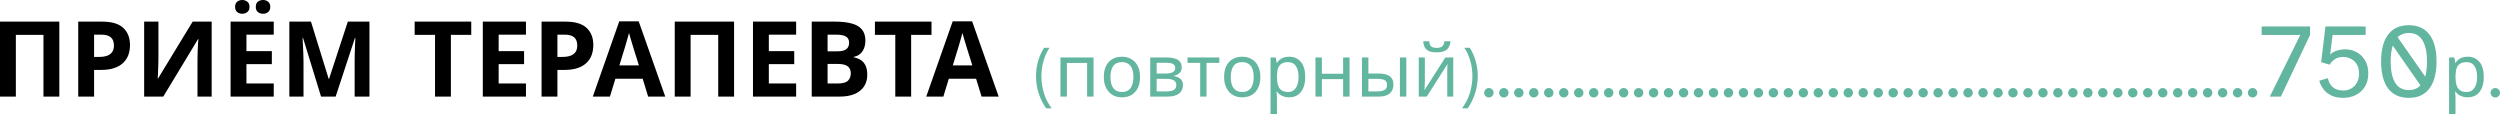 <?xml version="1.0" encoding="UTF-8"?> <svg xmlns="http://www.w3.org/2000/svg" viewBox="0 0 1027.122 46.884" fill="none"><path d="M0 39.684V8.886H24.372V39.684H17.858V14.321H6.514V39.684H0ZM41.976 8.886C45.945 8.886 48.834 9.748 50.646 11.474C52.487 13.171 53.407 15.514 53.407 18.505C53.407 19.857 53.206 21.151 52.803 22.387C52.4 23.595 51.725 24.688 50.776 25.665C49.855 26.614 48.633 27.362 47.109 27.909C45.585 28.455 43.701 28.728 41.458 28.728H38.655V39.684H32.141V8.886H41.976ZM41.631 14.235H38.655V23.379H40.811C42.048 23.379 43.112 23.221 44.003 22.905C44.895 22.588 45.585 22.085 46.074 21.395C46.563 20.705 46.807 19.813 46.807 18.721C46.807 17.196 46.39 16.075 45.556 15.356C44.722 14.608 43.414 14.235 41.631 14.235ZM59.227 8.886H65.093V23.767C65.093 24.486 65.079 25.292 65.05 26.183C65.022 27.074 64.993 27.952 64.964 28.814C64.935 29.648 64.906 30.381 64.878 31.014C64.849 31.618 64.82 32.035 64.791 32.265H64.921L79.156 8.886H86.963V39.684H81.14V24.889C81.14 24.112 81.154 23.264 81.183 22.344C81.212 21.395 81.24 20.489 81.269 19.626C81.327 18.764 81.37 18.016 81.399 17.383C81.456 16.722 81.499 16.291 81.528 16.089H81.355L67.078 39.684H59.227V8.886ZM112.466 39.684H94.738V8.886H112.466V14.235H101.251V21.007H111.69V26.355H101.251V34.292H112.466V39.684ZM96.593 2.847C96.593 1.84 96.88 1.121 97.455 0.69C98.031 0.23 98.721 -0 99.526 -0C100.331 -0 101.021 0.23 101.596 0.69C102.2 1.121 102.502 1.84 102.502 2.847C102.502 3.796 102.2 4.5 101.596 4.96C101.021 5.421 100.331 5.651 99.526 5.651C98.721 5.651 98.031 5.421 97.455 4.96C96.88 4.5 96.593 3.796 96.593 2.847ZM105.09 2.847C105.09 1.84 105.378 1.121 105.953 0.69C106.528 0.23 107.233 -0 108.067 -0C108.872 -0 109.562 0.23 110.137 0.69C110.741 1.121 111.043 1.84 111.043 2.847C111.043 3.796 110.741 4.5 110.137 4.96C109.562 5.421 108.872 5.651 108.067 5.651C107.261 5.651 106.557 5.421 105.953 4.96C105.378 4.5 105.09 3.796 105.09 2.847ZM131.902 39.684L124.482 15.529H124.31C124.339 16.104 124.382 16.966 124.44 18.117C124.497 19.267 124.554 20.504 124.612 21.826C124.669 23.12 124.698 24.299 124.698 25.363V39.684H118.875V8.886H127.761L135.051 32.438H135.18L142.901 8.886H151.787V39.684H145.705V25.105C145.705 24.127 145.72 23.005 145.748 21.74C145.806 20.475 145.849 19.281 145.878 18.16C145.935 17.01 145.978 16.147 146.007 15.572H145.835L137.898 39.684H131.902ZM185.246 39.684H178.732V14.321H170.364V8.886H193.614V14.321H185.246V39.684ZM216.092 39.684H198.364V8.886H216.092V14.235H204.877V21.007H215.316V26.355H204.877V34.292H216.092V39.684ZM232.336 8.886C236.304 8.886 239.194 9.748 241.006 11.474C242.846 13.171 243.766 15.514 243.766 18.505C243.766 19.857 243.565 21.151 243.162 22.387C242.76 23.595 242.084 24.688 241.135 25.665C240.215 26.614 238.993 27.362 237.469 27.909C235.945 28.455 234.061 28.728 231.818 28.728H229.014V39.684H222.501V8.886H232.336ZM231.99 14.235H229.014V23.379H231.171C232.408 23.379 233.471 23.221 234.363 22.905C235.254 22.588 235.945 22.085 236.433 21.395C236.922 20.705 237.167 19.813 237.167 18.721C237.167 17.196 236.75 16.075 235.916 15.356C235.082 14.608 233.773 14.235 231.99 14.235ZM266.289 39.684L264.045 32.351H252.831L250.586 39.684H243.556L254.426 8.756H262.407L273.318 39.684H266.289ZM260.25 19.713C260.105 19.224 259.918 18.606 259.688 17.858C259.458 17.11 259.228 16.348 258.998 15.572C258.768 14.795 258.58 14.119 258.438 13.544C258.293 14.119 258.093 14.838 257.833 15.701C257.603 16.535 257.373 17.34 257.143 18.117C256.943 18.864 256.783 19.396 256.668 19.713L254.468 26.873H262.492L260.25 19.713ZM277.22 39.684V8.886H301.592V39.684H295.078V14.321H283.735V39.684H277.22ZM327.089 39.684H309.361V8.886H327.089V14.235H315.873V21.007H326.312V26.355H315.873V34.292H327.089V39.684ZM343.075 8.886C345.807 8.886 348.092 9.145 349.934 9.662C351.801 10.151 353.196 10.971 354.116 12.121C355.066 13.242 355.541 14.767 355.541 16.693C355.541 17.844 355.353 18.893 354.978 19.842C354.606 20.791 354.058 21.568 353.341 22.171C352.651 22.775 351.801 23.164 350.796 23.336V23.552C351.831 23.753 352.766 24.112 353.598 24.63C354.433 25.148 355.093 25.896 355.583 26.873C356.073 27.851 356.316 29.145 356.316 30.755C356.316 32.624 355.856 34.235 354.936 35.587C354.046 36.909 352.751 37.93 351.054 38.649C349.356 39.339 347.344 39.684 345.015 39.684H333.498V8.886H343.075ZM343.807 21.093C345.704 21.093 347.014 20.791 347.732 20.187C348.482 19.583 348.854 18.706 348.854 17.556C348.854 16.377 348.424 15.529 347.559 15.011C346.697 14.493 345.332 14.235 343.462 14.235H340.013V21.093H343.807ZM340.013 26.269V34.292H344.282C346.237 34.292 347.604 33.919 348.379 33.171C349.157 32.394 349.544 31.374 349.544 30.108C349.544 29.332 349.371 28.656 349.027 28.081C348.712 27.506 348.149 27.06 347.344 26.744C346.539 26.427 345.447 26.269 344.067 26.269H340.013ZM374.341 39.684H367.829V14.321H359.46V8.886H382.71V14.321H374.341V39.684ZM403.277 39.684L401.033 32.351H389.819L387.574 39.684H380.545L391.414 8.756H399.395L410.306 39.684H403.277ZM397.238 19.713C397.093 19.224 396.908 18.606 396.676 17.858C396.446 17.11 396.216 16.348 395.986 15.572C395.756 14.795 395.571 14.119 395.426 13.544C395.283 14.119 395.081 14.838 394.821 15.701C394.591 16.535 394.361 17.34 394.131 18.117C393.931 18.864 393.773 19.396 393.658 19.713L391.456 26.873H399.48L397.238 19.713Z" fill="black"></path><path d="M429.814 44.514C428.432 42.554 427.392 40.444 426.692 38.184C425.992 35.904 425.642 33.604 425.642 31.284C425.642 29.244 425.912 27.234 426.452 25.254C427.012 23.274 427.842 21.404 428.942 19.644H431.194C430.214 21.044 429.414 22.764 428.792 24.804C428.172 26.844 427.862 29.024 427.862 31.344C427.862 33.524 428.182 35.754 428.822 38.034C429.484 40.294 430.574 42.454 432.094 44.514H429.814ZM449.277 23.604V39.684H446.637V25.854H438.328V39.684H435.686V23.604H449.277ZM468.387 31.614C468.387 32.954 468.207 34.144 467.847 35.184C467.507 36.204 467.007 37.074 466.347 37.794C465.707 38.514 464.917 39.064 463.977 39.444C463.057 39.804 462.027 39.984 460.888 39.984C459.828 39.984 458.848 39.804 457.948 39.444C457.048 39.064 456.268 38.514 455.608 37.794C454.948 37.074 454.428 36.204 454.048 35.184C453.688 34.144 453.509 32.954 453.509 31.614C453.509 29.834 453.808 28.334 454.408 27.114C455.008 25.874 455.868 24.934 456.988 24.294C458.108 23.634 459.438 23.304 460.978 23.304C462.437 23.304 463.717 23.634 464.817 24.294C465.937 24.934 466.807 25.874 467.427 27.114C468.067 28.334 468.387 29.834 468.387 31.614ZM456.238 31.614C456.238 32.874 456.398 33.974 456.718 34.914C457.058 35.834 457.578 36.544 458.278 37.044C458.978 37.544 459.868 37.794 460.948 37.794C462.027 37.794 462.917 37.544 463.617 37.044C464.317 36.544 464.827 35.834 465.147 34.914C465.487 33.974 465.657 32.874 465.657 31.614C465.657 30.334 465.487 29.244 465.147 28.344C464.807 27.444 464.287 26.754 463.587 26.274C462.907 25.774 462.017 25.524 460.918 25.524C459.278 25.524 458.088 26.064 457.348 27.144C456.608 28.224 456.238 29.714 456.238 31.614ZM485.502 27.654C485.502 28.654 485.202 29.434 484.602 29.994C484.002 30.554 483.232 30.934 482.292 31.134V31.254C483.292 31.394 484.162 31.754 484.902 32.334C485.642 32.894 486.012 33.774 486.012 34.974C486.012 35.654 485.882 36.284 485.622 36.864C485.382 37.444 485.002 37.944 484.482 38.364C483.962 38.784 483.292 39.114 482.472 39.354C481.653 39.574 480.663 39.684 479.503 39.684H472.571V23.604H479.473C480.613 23.604 481.633 23.734 482.532 23.994C483.452 24.234 484.172 24.654 484.692 25.254C485.232 25.834 485.502 26.634 485.502 27.654ZM483.282 34.974C483.282 34.054 482.932 33.394 482.232 32.994C481.533 32.594 480.503 32.394 479.143 32.394H475.211V37.554H479.203C480.523 37.554 481.533 37.364 482.232 36.984C482.932 36.584 483.282 35.914 483.282 34.974ZM482.832 27.984C482.832 27.224 482.552 26.674 481.992 26.334C481.453 25.974 480.563 25.794 479.323 25.794H475.211V30.204H478.843C480.143 30.204 481.133 30.024 481.812 29.664C482.492 29.304 482.832 28.744 482.832 27.984ZM500.958 25.824H495.706V39.684H493.096V25.824H487.907V23.604H500.958V25.824ZM517.811 31.614C517.811 32.954 517.631 34.144 517.271 35.184C516.931 36.204 516.431 37.074 515.771 37.794C515.131 38.514 514.341 39.064 513.401 39.444C512.481 39.804 511.451 39.984 510.311 39.984C509.252 39.984 508.272 39.804 507.372 39.444C506.472 39.064 505.692 38.514 505.032 37.794C504.372 37.074 503.852 36.204 503.472 35.184C503.112 34.144 502.932 32.954 502.932 31.614C502.932 29.834 503.232 28.334 503.832 27.114C504.432 25.874 505.292 24.934 506.412 24.294C507.532 23.634 508.862 23.304 510.401 23.304C511.861 23.304 513.141 23.634 514.241 24.294C515.361 24.934 516.231 25.874 516.851 27.114C517.491 28.334 517.811 29.834 517.811 31.614ZM505.662 31.614C505.662 32.874 505.822 33.974 506.142 34.914C506.482 35.834 507.002 36.544 507.702 37.044C508.402 37.544 509.292 37.794 510.371 37.794C511.451 37.794 512.341 37.544 513.041 37.044C513.741 36.544 514.251 35.834 514.571 34.914C514.911 33.974 515.081 32.874 515.081 31.614C515.081 30.334 514.911 29.244 514.571 28.344C514.231 27.444 513.711 26.754 513.011 26.274C512.331 25.774 511.441 25.524 510.341 25.524C508.702 25.524 507.512 26.064 506.772 27.144C506.032 28.224 505.662 29.714 505.662 31.614ZM529.647 23.304C531.626 23.304 533.216 23.994 534.416 25.374C535.636 26.754 536.246 28.834 536.246 31.614C536.246 33.434 535.966 34.974 535.406 36.234C534.866 37.474 534.096 38.414 533.096 39.054C532.116 39.674 530.956 39.984 529.617 39.984C528.797 39.984 528.067 39.874 527.424 39.654C526.784 39.434 526.234 39.154 525.775 38.814C525.335 38.454 524.955 38.064 524.635 37.644H524.455C524.495 37.984 524.535 38.414 524.575 38.934C524.615 39.454 524.635 39.904 524.635 40.284V46.884H521.995V23.604H524.155L524.515 25.794H524.635C524.955 25.334 525.335 24.914 525.775 24.534C526.234 24.154 526.774 23.854 527.394 23.634C528.037 23.414 528.787 23.304 529.647 23.304ZM529.167 25.524C528.087 25.524 527.214 25.734 526.554 26.154C525.894 26.554 525.415 27.164 525.115 27.984C524.815 28.804 524.655 29.844 524.635 31.104V31.614C524.635 32.934 524.775 34.054 525.055 34.974C525.335 35.894 525.805 36.594 526.464 37.074C527.144 37.554 528.067 37.794 529.227 37.794C530.206 37.794 531.006 37.524 531.626 36.984C532.266 36.444 532.736 35.714 533.036 34.794C533.356 33.854 533.516 32.784 533.516 31.584C533.516 29.744 533.156 28.274 532.436 27.174C531.736 26.074 530.646 25.524 529.167 25.524ZM543.092 23.604V30.294H551.824V23.604H554.463V39.684H551.824V32.514H543.092V39.684H540.453V23.604H543.092ZM559.555 39.684V23.604H562.195V30.204H566.364C567.764 30.204 568.914 30.374 569.814 30.714C570.714 31.054 571.384 31.564 571.824 32.244C572.264 32.904 572.484 33.744 572.484 34.764C572.484 35.764 572.264 36.634 571.824 37.374C571.404 38.114 570.734 38.684 569.814 39.084C568.914 39.484 567.724 39.684 566.244 39.684H559.555ZM566.005 37.554C567.144 37.554 568.074 37.364 568.794 36.984C569.514 36.584 569.874 35.894 569.874 34.914C569.874 33.934 569.544 33.274 568.884 32.934C568.224 32.574 567.274 32.394 566.034 32.394H562.195V37.554H566.005ZM575.153 39.684V23.604H577.793V39.684H575.153ZM595.923 16.944C595.843 17.944 595.593 18.784 595.173 19.464C594.773 20.144 594.173 20.654 593.374 20.994C592.574 21.334 591.534 21.504 590.254 21.504C588.954 21.504 587.904 21.334 587.104 20.994C586.324 20.654 585.755 20.154 585.395 19.494C585.035 18.814 584.815 17.964 584.735 16.944H587.194C587.294 18.024 587.574 18.754 588.034 19.134C588.514 19.494 589.274 19.674 590.314 19.674C591.234 19.674 591.954 19.484 592.474 19.104C593.014 18.704 593.334 17.984 593.434 16.944H595.923ZM585.395 33.414C585.395 33.594 585.385 33.854 585.365 34.194C585.365 34.514 585.355 34.864 585.335 35.244C585.315 35.604 585.295 35.954 585.275 36.294C585.255 36.614 585.235 36.874 585.215 37.074L593.824 23.604H597.063V39.684H594.603V30.204C594.603 29.884 594.603 29.464 594.603 28.944C594.623 28.424 594.643 27.914 594.663 27.414C594.683 26.894 594.703 26.504 594.723 26.244L586.174 39.684H582.905V23.604H585.395V33.414ZM600.68 44.514C602.2 42.454 603.29 40.284 603.952 38.004C604.612 35.724 604.942 33.494 604.942 31.314C604.942 29.014 604.632 26.844 604.012 24.804C603.412 22.764 602.61 21.044 601.61 19.644H603.862C604.982 21.404 605.802 23.274 606.322 25.254C606.862 27.234 607.132 29.234 607.132 31.254C607.132 33.594 606.782 35.904 606.082 38.184C605.382 40.444 604.352 42.554 602.99 44.514H600.68ZM611.686 40.044C611.166 40.044 610.716 39.854 610.336 39.474C609.954 39.094 609.764 38.644 609.764 38.124C609.764 37.584 609.954 37.124 610.336 36.744C610.716 36.364 611.166 36.174 611.686 36.174C612.226 36.174 612.686 36.364 613.066 36.744C613.446 37.124 613.636 37.584 613.636 38.124C613.636 38.644 613.446 39.094 613.066 39.474C612.686 39.854 612.226 40.044 611.686 40.044ZM617.838 40.044C617.318 40.044 616.868 39.854 616.488 39.474C616.108 39.094 615.918 38.644 615.918 38.124C615.918 37.584 616.108 37.124 616.488 36.744C616.868 36.364 617.318 36.174 617.838 36.174C618.378 36.174 618.838 36.364 619.218 36.744C619.598 37.124 619.788 37.584 619.788 38.124C619.788 38.644 619.598 39.094 619.218 39.474C618.838 39.854 618.378 40.044 617.838 40.044ZM623.99 40.044C623.47 40.044 623.02 39.854 622.64 39.474C622.26 39.094 622.07 38.644 622.07 38.124C622.07 37.584 622.26 37.124 622.64 36.744C623.02 36.364 623.47 36.174 623.99 36.174C624.53 36.174 624.99 36.364 625.37 36.744C625.75 37.124 625.94 37.584 625.94 38.124C625.94 38.644 625.75 39.094 625.37 39.474C624.99 39.854 624.53 40.044 623.99 40.044ZM630.142 40.044C629.622 40.044 629.172 39.854 628.792 39.474C628.412 39.094 628.222 38.644 628.222 38.124C628.222 37.584 628.412 37.124 628.792 36.744C629.172 36.364 629.622 36.174 630.142 36.174C630.681 36.174 631.141 36.364 631.521 36.744C631.901 37.124 632.091 37.584 632.091 38.124C632.091 38.644 631.901 39.094 631.521 39.474C631.141 39.854 630.681 40.044 630.142 40.044ZM636.296 40.044C635.776 40.044 635.323 39.854 634.943 39.474C634.563 39.094 634.373 38.644 634.373 38.124C634.373 37.584 634.563 37.124 634.943 36.744C635.323 36.364 635.776 36.174 636.296 36.174C636.836 36.174 637.296 36.364 637.676 36.744C638.056 37.124 638.246 37.584 638.246 38.124C638.246 38.644 638.056 39.094 637.676 39.474C637.296 39.854 636.836 40.044 636.296 40.044ZM642.447 40.044C641.928 40.044 641.478 39.854 641.098 39.474C640.718 39.094 640.528 38.644 640.528 38.124C640.528 37.584 640.718 37.124 641.098 36.744C641.478 36.364 641.928 36.174 642.447 36.174C642.987 36.174 643.447 36.364 643.827 36.744C644.207 37.124 644.397 37.584 644.397 38.124C644.397 38.644 644.207 39.094 643.827 39.474C643.447 39.854 642.987 40.044 642.447 40.044ZM648.599 40.044C648.079 40.044 647.629 39.854 647.249 39.474C646.869 39.094 646.679 38.644 646.679 38.124C646.679 37.584 646.869 37.124 647.249 36.744C647.629 36.364 648.079 36.174 648.599 36.174C649.139 36.174 649.599 36.364 649.979 36.744C650.359 37.124 650.549 37.584 650.549 38.124C650.549 38.644 650.359 39.094 649.979 39.474C649.599 39.854 649.139 40.044 648.599 40.044ZM654.751 40.044C654.231 40.044 653.781 39.854 653.401 39.474C653.021 39.094 652.831 38.644 652.831 38.124C652.831 37.584 653.021 37.124 653.401 36.744C653.781 36.364 654.231 36.174 654.751 36.174C655.291 36.174 655.751 36.364 656.131 36.744C656.511 37.124 656.701 37.584 656.701 38.124C656.701 38.644 656.511 39.094 656.131 39.474C655.751 39.854 655.291 40.044 654.751 40.044ZM660.905 40.044C660.383 40.044 659.933 39.854 659.553 39.474C659.173 39.094 658.983 38.644 658.983 38.124C658.983 37.584 659.173 37.124 659.553 36.744C659.933 36.364 660.383 36.174 660.905 36.174C661.445 36.174 661.905 36.364 662.285 36.744C662.665 37.124 662.855 37.584 662.855 38.124C662.855 38.644 662.665 39.094 662.285 39.474C661.905 39.854 661.445 40.044 660.905 40.044ZM667.057 40.044C666.537 40.044 666.087 39.854 665.707 39.474C665.327 39.094 665.137 38.644 665.137 38.124C665.137 37.584 665.327 37.124 665.707 36.744C666.087 36.364 666.537 36.174 667.057 36.174C667.597 36.174 668.057 36.364 668.437 36.744C668.817 37.124 669.007 37.584 669.007 38.124C669.007 38.644 668.817 39.094 668.437 39.474C668.057 39.854 667.597 40.044 667.057 40.044ZM673.209 40.044C672.689 40.044 672.239 39.854 671.859 39.474C671.479 39.094 671.289 38.644 671.289 38.124C671.289 37.584 671.479 37.124 671.859 36.744C672.239 36.364 672.689 36.174 673.209 36.174C673.749 36.174 674.209 36.364 674.588 36.744C674.968 37.124 675.158 37.584 675.158 38.124C675.158 38.644 674.968 39.094 674.588 39.474C674.209 39.854 673.749 40.044 673.209 40.044ZM679.36 40.044C678.84 40.044 678.391 39.854 678.011 39.474C677.631 39.094 677.441 38.644 677.441 38.124C677.441 37.584 677.631 37.124 678.011 36.744C678.391 36.364 678.84 36.174 679.36 36.174C679.9 36.174 680.36 36.364 680.74 36.744C681.12 37.124 681.31 37.584 681.31 38.124C681.31 38.644 681.12 39.094 680.74 39.474C680.36 39.854 679.9 40.044 679.36 40.044ZM685.515 40.044C684.992 40.044 684.542 39.854 684.162 39.474C683.782 39.094 683.592 38.644 683.592 38.124C683.592 37.584 683.782 37.124 684.162 36.744C684.542 36.364 684.992 36.174 685.515 36.174C686.055 36.174 686.514 36.364 686.894 36.744C687.274 37.124 687.464 37.584 687.464 38.124C687.464 38.644 687.274 39.094 686.894 39.474C686.514 39.854 686.055 40.044 685.515 40.044ZM691.666 40.044C691.146 40.044 690.696 39.854 690.317 39.474C689.937 39.094 689.747 38.644 689.747 38.124C689.747 37.584 689.937 37.124 690.317 36.744C690.696 36.364 691.146 36.174 691.666 36.174C692.206 36.174 692.666 36.364 693.046 36.744C693.426 37.124 693.616 37.584 693.616 38.124C693.616 38.644 693.426 39.094 693.046 39.474C692.666 39.854 692.206 40.044 691.666 40.044ZM697.818 40.044C697.298 40.044 696.848 39.854 696.468 39.474C696.088 39.094 695.898 38.644 695.898 38.124C695.898 37.584 696.088 37.124 696.468 36.744C696.848 36.364 697.298 36.174 697.818 36.174C698.358 36.174 698.818 36.364 699.198 36.744C699.578 37.124 699.768 37.584 699.768 38.124C699.768 38.644 699.578 39.094 699.198 39.474C698.818 39.854 698.358 40.044 697.818 40.044ZM703.97 40.044C703.45 40.044 703 39.854 702.62 39.474C702.24 39.094 702.05 38.644 702.05 38.124C702.05 37.584 702.24 37.124 702.62 36.744C703 36.364 703.45 36.174 703.97 36.174C704.51 36.174 704.97 36.364 705.35 36.744C705.73 37.124 705.92 37.584 705.92 38.124C705.92 38.644 705.73 39.094 705.35 39.474C704.97 39.854 704.51 40.044 703.97 40.044ZM710.122 40.044C709.602 40.044 709.152 39.854 708.772 39.474C708.392 39.094 708.202 38.644 708.202 38.124C708.202 37.584 708.392 37.124 708.772 36.744C709.152 36.364 709.602 36.174 710.122 36.174C710.664 36.174 711.124 36.364 711.504 36.744C711.884 37.124 712.074 37.584 712.074 38.124C712.074 38.644 711.884 39.094 711.504 39.474C711.124 39.854 710.664 40.044 710.122 40.044ZM716.276 40.044C715.756 40.044 715.306 39.854 714.926 39.474C714.546 39.094 714.356 38.644 714.356 38.124C714.356 37.584 714.546 37.124 714.926 36.744C715.306 36.364 715.756 36.174 716.276 36.174C716.816 36.174 717.276 36.364 717.656 36.744C718.036 37.124 718.226 37.584 718.226 38.124C718.226 38.644 718.036 39.094 717.656 39.474C717.276 39.854 716.816 40.044 716.276 40.044ZM722.428 40.044C721.908 40.044 721.458 39.854 721.078 39.474C720.698 39.094 720.508 38.644 720.508 38.124C720.508 37.584 720.698 37.124 721.078 36.744C721.458 36.364 721.908 36.174 722.428 36.174C722.967 36.174 723.427 36.364 723.807 36.744C724.187 37.124 724.377 37.584 724.377 38.124C724.377 38.644 724.187 39.094 723.807 39.474C723.427 39.854 722.967 40.044 722.428 40.044ZM728.579 40.044C728.059 40.044 727.609 39.854 727.229 39.474C726.849 39.094 726.659 38.644 726.659 38.124C726.659 37.584 726.849 37.124 727.229 36.744C727.609 36.364 728.059 36.174 728.579 36.174C729.119 36.174 729.579 36.364 729.959 36.744C730.339 37.124 730.529 37.584 730.529 38.124C730.529 38.644 730.339 39.094 729.959 39.474C729.579 39.854 729.119 40.044 728.579 40.044ZM734.731 40.044C734.211 40.044 733.761 39.854 733.381 39.474C733.001 39.094 732.811 38.644 732.811 38.124C732.811 37.584 733.001 37.124 733.381 36.744C733.761 36.364 734.211 36.174 734.731 36.174C735.271 36.174 735.733 36.364 736.113 36.744C736.493 37.124 736.683 37.584 736.683 38.124C736.683 38.644 736.493 39.094 736.113 39.474C735.733 39.854 735.271 40.044 734.731 40.044ZM740.885 40.044C740.365 40.044 739.915 39.854 739.535 39.474C739.155 39.094 738.965 38.644 738.965 38.124C738.965 37.584 739.155 37.124 739.535 36.744C739.915 36.364 740.365 36.174 740.885 36.174C741.425 36.174 741.885 36.364 742.265 36.744C742.645 37.124 742.835 37.584 742.835 38.124C742.835 38.644 742.645 39.094 742.265 39.474C741.885 39.854 741.425 40.044 740.885 40.044ZM747.037 40.044C746.517 40.044 746.067 39.854 745.687 39.474C745.307 39.094 745.117 38.644 745.117 38.124C745.117 37.584 745.307 37.124 745.687 36.744C746.067 36.364 746.517 36.174 747.037 36.174C747.577 36.174 748.037 36.364 748.417 36.744C748.797 37.124 748.987 37.584 748.987 38.124C748.987 38.644 748.797 39.094 748.417 39.474C748.037 39.854 747.577 40.044 747.037 40.044ZM753.189 40.044C752.669 40.044 752.219 39.854 751.839 39.474C751.459 39.094 751.269 38.644 751.269 38.124C751.269 37.584 751.459 37.124 751.839 36.744C752.219 36.364 752.669 36.174 753.189 36.174C753.729 36.174 754.189 36.364 754.569 36.744C754.948 37.124 755.138 37.584 755.138 38.124C755.138 38.644 754.948 39.094 754.569 39.474C754.189 39.854 753.729 40.044 753.189 40.044ZM759.34 40.044C758.82 40.044 758.371 39.854 757.991 39.474C757.611 39.094 757.421 38.644 757.421 38.124C757.421 37.584 757.611 37.124 757.991 36.744C758.371 36.364 758.82 36.174 759.34 36.174C759.88 36.174 760.34 36.364 760.72 36.744C761.103 37.124 761.293 37.584 761.293 38.124C761.293 38.644 761.103 39.094 760.72 39.474C760.34 39.854 759.88 40.044 759.34 40.044ZM765.495 40.044C764.975 40.044 764.525 39.854 764.145 39.474C763.765 39.094 763.575 38.644 763.575 38.124C763.575 37.584 763.765 37.124 764.145 36.744C764.525 36.364 764.975 36.174 765.495 36.174C766.035 36.174 766.495 36.364 766.874 36.744C767.254 37.124 767.444 37.584 767.444 38.124C767.444 38.644 767.254 39.094 766.874 39.474C766.495 39.854 766.035 40.044 765.495 40.044ZM771.646 40.044C771.126 40.044 770.677 39.854 770.297 39.474C769.917 39.094 769.727 38.644 769.727 38.124C769.727 37.584 769.917 37.124 770.297 36.744C770.677 36.364 771.126 36.174 771.646 36.174C772.186 36.174 772.646 36.364 773.026 36.744C773.406 37.124 773.596 37.584 773.596 38.124C773.596 38.644 773.406 39.094 773.026 39.474C772.646 39.854 772.186 40.044 771.646 40.044ZM777.798 40.044C777.278 40.044 776.828 39.854 776.448 39.474C776.068 39.094 775.878 38.644 775.878 38.124C775.878 37.584 776.068 37.124 776.448 36.744C776.828 36.364 777.278 36.174 777.798 36.174C778.338 36.174 778.798 36.364 779.178 36.744C779.558 37.124 779.748 37.584 779.748 38.124C779.748 38.644 779.558 39.094 779.178 39.474C778.798 39.854 778.338 40.044 777.798 40.044ZM783.95 40.044C783.43 40.044 782.98 39.854 782.6 39.474C782.22 39.094 782.03 38.644 782.03 38.124C782.03 37.584 782.22 37.124 782.6 36.744C782.98 36.364 783.43 36.174 783.95 36.174C784.49 36.174 784.95 36.364 785.33 36.744C785.71 37.124 785.902 37.584 785.902 38.124C785.902 38.644 785.71 39.094 785.33 39.474C784.95 39.854 784.49 40.044 783.95 40.044ZM790.104 40.044C789.584 40.044 789.134 39.854 788.754 39.474C788.374 39.094 788.184 38.644 788.184 38.124C788.184 37.584 788.374 37.124 788.754 36.744C789.134 36.364 789.584 36.174 790.104 36.174C790.644 36.174 791.104 36.364 791.484 36.744C791.864 37.124 792.054 37.584 792.054 38.124C792.054 38.644 791.864 39.094 791.484 39.474C791.104 39.854 790.644 40.044 790.104 40.044ZM796.256 40.044C795.736 40.044 795.286 39.854 794.906 39.474C794.526 39.094 794.336 38.644 794.336 38.124C794.336 37.584 794.526 37.124 794.906 36.744C795.286 36.364 795.736 36.174 796.256 36.174C796.796 36.174 797.256 36.364 797.636 36.744C798.016 37.124 798.206 37.584 798.206 38.124C798.206 38.644 798.016 39.094 797.636 39.474C797.256 39.854 796.796 40.044 796.256 40.044ZM802.408 40.044C801.888 40.044 801.438 39.854 801.058 39.474C800.678 39.094 800.488 38.644 800.488 38.124C800.488 37.584 800.678 37.124 801.058 36.744C801.438 36.364 801.888 36.174 802.408 36.174C802.947 36.174 803.407 36.364 803.787 36.744C804.167 37.124 804.357 37.584 804.357 38.124C804.357 38.644 804.167 39.094 803.787 39.474C803.407 39.854 802.947 40.044 802.408 40.044ZM808.559 40.044C808.039 40.044 807.589 39.854 807.209 39.474C806.83 39.094 806.64 38.644 806.64 38.124C806.64 37.584 806.83 37.124 807.209 36.744C807.589 36.364 808.039 36.174 808.559 36.174C809.099 36.174 809.559 36.364 809.939 36.744C810.319 37.124 810.509 37.584 810.509 38.124C810.509 38.644 810.319 39.094 809.939 39.474C809.559 39.854 809.099 40.044 808.559 40.044ZM814.714 40.044C814.194 40.044 813.744 39.854 813.364 39.474C812.984 39.094 812.794 38.644 812.794 38.124C812.794 37.584 812.984 37.124 813.364 36.744C813.744 36.364 814.194 36.174 814.714 36.174C815.253 36.174 815.713 36.364 816.093 36.744C816.473 37.124 816.663 37.584 816.663 38.124C816.663 38.644 816.473 39.094 816.093 39.474C815.713 39.854 815.253 40.044 814.714 40.044ZM820.865 40.044C820.345 40.044 819.895 39.854 819.515 39.474C819.135 39.094 818.945 38.644 818.945 38.124C818.945 37.584 819.135 37.124 819.515 36.744C819.895 36.364 820.345 36.174 820.865 36.174C821.405 36.174 821.865 36.364 822.245 36.744C822.625 37.124 822.815 37.584 822.815 38.124C822.815 38.644 822.625 39.094 822.245 39.474C821.865 39.854 821.405 40.044 820.865 40.044ZM827.017 40.044C826.497 40.044 826.047 39.854 825.667 39.474C825.287 39.094 825.097 38.644 825.097 38.124C825.097 37.584 825.287 37.124 825.667 36.744C826.047 36.364 826.497 36.174 827.017 36.174C827.557 36.174 828.017 36.364 828.397 36.744C828.777 37.124 828.967 37.584 828.967 38.124C828.967 38.644 828.777 39.094 828.397 39.474C828.017 39.854 827.557 40.044 827.017 40.044ZM833.169 40.044C832.649 40.044 832.199 39.854 831.819 39.474C831.439 39.094 831.249 38.644 831.249 38.124C831.249 37.584 831.439 37.124 831.819 36.744C832.199 36.364 832.649 36.174 833.169 36.174C833.709 36.174 834.169 36.364 834.549 36.744C834.929 37.124 835.118 37.584 835.118 38.124C835.118 38.644 834.929 39.094 834.549 39.474C834.169 39.854 833.709 40.044 833.169 40.044ZM839.323 40.044C838.803 40.044 838.353 39.854 837.973 39.474C837.593 39.094 837.403 38.644 837.403 38.124C837.403 37.584 837.593 37.124 837.973 36.744C838.353 36.364 838.803 36.174 839.323 36.174C839.863 36.174 840.323 36.364 840.703 36.744C841.083 37.124 841.273 37.584 841.273 38.124C841.273 38.644 841.083 39.094 840.703 39.474C840.323 39.854 839.863 40.044 839.323 40.044ZM845.475 40.044C844.955 40.044 844.505 39.854 844.125 39.474C843.745 39.094 843.555 38.644 843.555 38.124C843.555 37.584 843.745 37.124 844.125 36.744C844.505 36.364 844.955 36.174 845.475 36.174C846.015 36.174 846.475 36.364 846.855 36.744C847.234 37.124 847.424 37.584 847.424 38.124C847.424 38.644 847.234 39.094 846.855 39.474C846.475 39.854 846.015 40.044 845.475 40.044ZM851.626 40.044C851.106 40.044 850.657 39.854 850.277 39.474C849.897 39.094 849.707 38.644 849.707 38.124C849.707 37.584 849.897 37.124 850.277 36.744C850.657 36.364 851.106 36.174 851.626 36.174C852.166 36.174 852.626 36.364 853.006 36.744C853.386 37.124 853.576 37.584 853.576 38.124C853.576 38.644 853.386 39.094 853.006 39.474C852.626 39.854 852.166 40.044 851.626 40.044ZM857.778 40.044C857.258 40.044 856.808 39.854 856.428 39.474C856.048 39.094 855.858 38.644 855.858 38.124C855.858 37.584 856.048 37.124 856.428 36.744C856.808 36.364 857.258 36.174 857.778 36.174C858.318 36.174 858.778 36.364 859.158 36.744C859.538 37.124 859.728 37.584 859.728 38.124C859.728 38.644 859.538 39.094 859.158 39.474C858.778 39.854 858.318 40.044 857.778 40.044ZM863.932 40.044C863.412 40.044 862.963 39.854 862.583 39.474C862.2 39.094 862.01 38.644 862.01 38.124C862.01 37.584 862.2 37.124 862.583 36.744C862.963 36.364 863.412 36.174 863.932 36.174C864.472 36.174 864.932 36.364 865.312 36.744C865.692 37.124 865.882 37.584 865.882 38.124C865.882 38.644 865.692 39.094 865.312 39.474C864.932 39.854 864.472 40.044 863.932 40.044ZM870.084 40.044C869.564 40.044 869.114 39.854 868.734 39.474C868.354 39.094 868.164 38.644 868.164 38.124C868.164 37.584 868.354 37.124 868.734 36.744C869.114 36.364 869.564 36.174 870.084 36.174C870.624 36.174 871.084 36.364 871.464 36.744C871.844 37.124 872.034 37.584 872.034 38.124C872.034 38.644 871.844 39.094 871.464 39.474C871.084 39.854 870.624 40.044 870.084 40.044ZM876.236 40.044C875.716 40.044 875.266 39.854 874.886 39.474C874.506 39.094 874.316 38.644 874.316 38.124C874.316 37.584 874.506 37.124 874.886 36.744C875.266 36.364 875.716 36.174 876.236 36.174C876.776 36.174 877.236 36.364 877.616 36.744C877.996 37.124 878.186 37.584 878.186 38.124C878.186 38.644 877.996 39.094 877.616 39.474C877.236 39.854 876.776 40.044 876.236 40.044ZM882.388 40.044C881.868 40.044 881.418 39.854 881.038 39.474C880.658 39.094 880.468 38.644 880.468 38.124C880.468 37.584 880.658 37.124 881.038 36.744C881.418 36.364 881.868 36.174 882.388 36.174C882.928 36.174 883.387 36.364 883.767 36.744C884.147 37.124 884.337 37.584 884.337 38.124C884.337 38.644 884.147 39.094 883.767 39.474C883.387 39.854 882.928 40.044 882.388 40.044ZM888.542 40.044C888.022 40.044 887.572 39.854 887.189 39.474C886.81 39.094 886.62 38.644 886.62 38.124C886.62 37.584 886.81 37.124 887.189 36.744C887.572 36.364 888.022 36.174 888.542 36.174C889.082 36.174 889.542 36.364 889.922 36.744C890.302 37.124 890.492 37.584 890.492 38.124C890.492 38.644 890.302 39.094 889.922 39.474C889.542 39.854 889.082 40.044 888.542 40.044ZM894.694 40.044C894.174 40.044 893.724 39.854 893.344 39.474C892.964 39.094 892.774 38.644 892.774 38.124C892.774 37.584 892.964 37.124 893.344 36.744C893.724 36.364 894.174 36.174 894.694 36.174C895.233 36.174 895.693 36.364 896.073 36.744C896.453 37.124 896.643 37.584 896.643 38.124C896.643 38.644 896.453 39.094 896.073 39.474C895.693 39.854 895.233 40.044 894.694 40.044ZM900.845 40.044C900.325 40.044 899.875 39.854 899.495 39.474C899.116 39.094 898.926 38.644 898.926 38.124C898.926 37.584 899.116 37.124 899.495 36.744C899.875 36.364 900.325 36.174 900.845 36.174C901.385 36.174 901.845 36.364 902.225 36.744C902.605 37.124 902.795 37.584 902.795 38.124C902.795 38.644 902.605 39.094 902.225 39.474C901.845 39.854 901.385 40.044 900.845 40.044ZM906.997 40.044C906.477 40.044 906.027 39.854 905.647 39.474C905.267 39.094 905.077 38.644 905.077 38.124C905.077 37.584 905.267 37.124 905.647 36.744C906.027 36.364 906.477 36.174 906.997 36.174C907.537 36.174 907.997 36.364 908.377 36.744C908.757 37.124 908.947 37.584 908.947 38.124C908.947 38.644 908.757 39.094 908.377 39.474C907.997 39.854 907.537 40.044 906.997 40.044ZM913.151 40.044C912.631 40.044 912.179 39.854 911.799 39.474C911.419 39.094 911.229 38.644 911.229 38.124C911.229 37.584 911.419 37.124 911.799 36.744C912.179 36.364 912.631 36.174 913.151 36.174C913.691 36.174 914.151 36.364 914.531 36.744C914.911 37.124 915.101 37.584 915.101 38.124C915.101 38.644 914.911 39.094 914.531 39.474C914.151 39.854 913.691 40.044 913.151 40.044ZM919.303 40.044C918.783 40.044 918.333 39.854 917.953 39.474C917.573 39.094 917.383 38.644 917.383 38.124C917.383 37.584 917.573 37.124 917.953 36.744C918.333 36.364 918.783 36.174 919.303 36.174C919.843 36.174 920.303 36.364 920.683 36.744C921.063 37.124 921.253 37.584 921.253 38.124C921.253 38.644 921.063 39.094 920.683 39.474C920.303 39.854 919.843 40.044 919.303 40.044ZM925.455 40.044C924.935 40.044 924.485 39.854 924.105 39.474C923.725 39.094 923.535 38.644 923.535 38.124C923.535 37.584 923.725 37.124 924.105 36.744C924.485 36.364 924.935 36.174 925.455 36.174C925.995 36.174 926.455 36.364 926.835 36.744C927.215 37.124 927.404 37.584 927.404 38.124C927.404 38.644 927.215 39.094 926.835 39.474C926.455 39.854 925.995 40.044 925.455 40.044ZM932.559 39.684L945.067 14.364H929.194V10.87H949.079V14.364L937.088 39.684H932.559ZM962.788 40.202C960.86 40.202 959.221 39.886 957.868 39.253C956.518 38.62 955.438 37.772 954.634 36.708C953.829 35.644 953.239 34.465 952.866 33.171L956.403 32.136C956.748 33.717 957.423 34.954 958.431 35.845C959.465 36.737 960.918 37.182 962.788 37.182C963.937 37.182 965 36.909 965.977 36.363C966.957 35.817 967.732 35.026 968.307 33.991C968.912 32.955 969.214 31.704 969.214 30.238C969.214 28.627 968.882 27.319 968.222 26.312C967.589 25.306 966.77 24.573 965.762 24.112C964.785 23.624 963.777 23.379 962.743 23.379C961.248 23.379 960.025 23.739 959.076 24.458C958.128 25.148 957.496 25.852 957.178 26.571L953.641 25.536L955.411 10.87H971.931V14.364H958.343L957.351 22.43C958.098 21.683 959.018 21.136 960.113 20.791C961.233 20.446 962.383 20.273 963.562 20.273C965.26 20.273 966.812 20.662 968.222 21.438C969.659 22.215 970.809 23.336 971.671 24.803C972.564 26.269 973.009 28.067 973.009 30.194C973.009 32.38 972.521 34.22 971.544 35.716C970.594 37.211 969.342 38.333 967.789 39.08C966.237 39.828 964.57 40.202 962.788 40.202ZM989.659 40.202C985.95 40.202 983.118 38.922 981.163 36.363C979.236 33.775 978.273 30.065 978.273 25.234C978.273 20.432 979.236 16.751 981.163 14.191C983.118 11.632 985.95 10.352 989.659 10.352C993.369 10.352 996.188 11.632 998.116 14.191C1000.07 16.751 1001.048 20.432 1001.048 25.234C1001.048 30.065 1000.07 33.775 998.116 36.363C996.188 38.922 993.369 40.202 989.659 40.202ZM996.388 31.489C996.878 29.763 997.123 27.678 997.123 25.234C997.123 21.467 996.503 18.577 995.269 16.564C994.059 14.551 992.191 13.544 989.659 13.544C987.792 13.544 986.252 14.119 985.045 15.27L996.388 31.489ZM989.659 37.01C991.644 37.01 993.241 36.363 994.449 35.069L983.06 18.721C982.773 19.612 982.558 20.604 982.413 21.697C982.27 22.79 982.198 23.969 982.198 25.234C982.198 29.001 982.803 31.906 984.01 33.947C985.245 35.989 987.13 37.01 989.659 37.01ZM1013.854 23.304C1015.833 23.304 1017.426 23.994 1018.626 25.374C1019.845 26.754 1020.455 28.834 1020.455 31.614C1020.455 33.434 1020.175 34.974 1019.616 36.234C1019.076 37.474 1018.306 38.414 1017.306 39.054C1016.323 39.674 1015.164 39.984 1013.824 39.984C1013.004 39.984 1012.274 39.874 1011.634 39.654C1010.994 39.434 1010.444 39.154 1009.984 38.814C1009.544 38.454 1009.164 38.064 1008.844 37.644H1008.664C1008.704 37.984 1008.744 38.414 1008.784 38.934C1008.824 39.454 1008.844 39.904 1008.844 40.284V46.884H1006.205V23.604H1008.364L1008.724 25.794H1008.844C1009.164 25.334 1009.544 24.914 1009.984 24.534C1010.444 24.154 1010.984 23.854 1011.604 23.634C1012.244 23.414 1012.994 23.304 1013.854 23.304ZM1013.374 25.524C1012.294 25.524 1011.424 25.734 1010.764 26.154C1010.104 26.554 1009.624 27.164 1009.324 27.984C1009.024 28.804 1008.864 29.844 1008.844 31.104V31.614C1008.844 32.934 1008.984 34.054 1009.264 34.974C1009.544 35.894 1010.014 36.594 1010.674 37.074C1011.354 37.554 1012.274 37.794 1013.434 37.794C1014.414 37.794 1015.214 37.524 1015.833 36.984C1016.476 36.444 1016.946 35.714 1017.246 34.794C1017.566 33.854 1017.726 32.784 1017.726 31.584C1017.726 29.744 1017.366 28.274 1016.646 27.174C1015.943 26.074 1014.854 25.524 1013.374 25.524ZM1025.172 40.044C1024.652 40.044 1024.202 39.854 1023.822 39.474C1023.443 39.094 1023.253 38.644 1023.253 38.124C1023.253 37.584 1023.443 37.124 1023.822 36.744C1024.202 36.364 1024.652 36.174 1025.172 36.174C1025.712 36.174 1026.172 36.364 1026.552 36.744C1026.932 37.124 1027.122 37.584 1027.122 38.124C1027.122 38.644 1026.932 39.094 1026.552 39.474C1026.172 39.854 1025.712 40.044 1025.172 40.044Z" fill="#62B59E"></path></svg> 